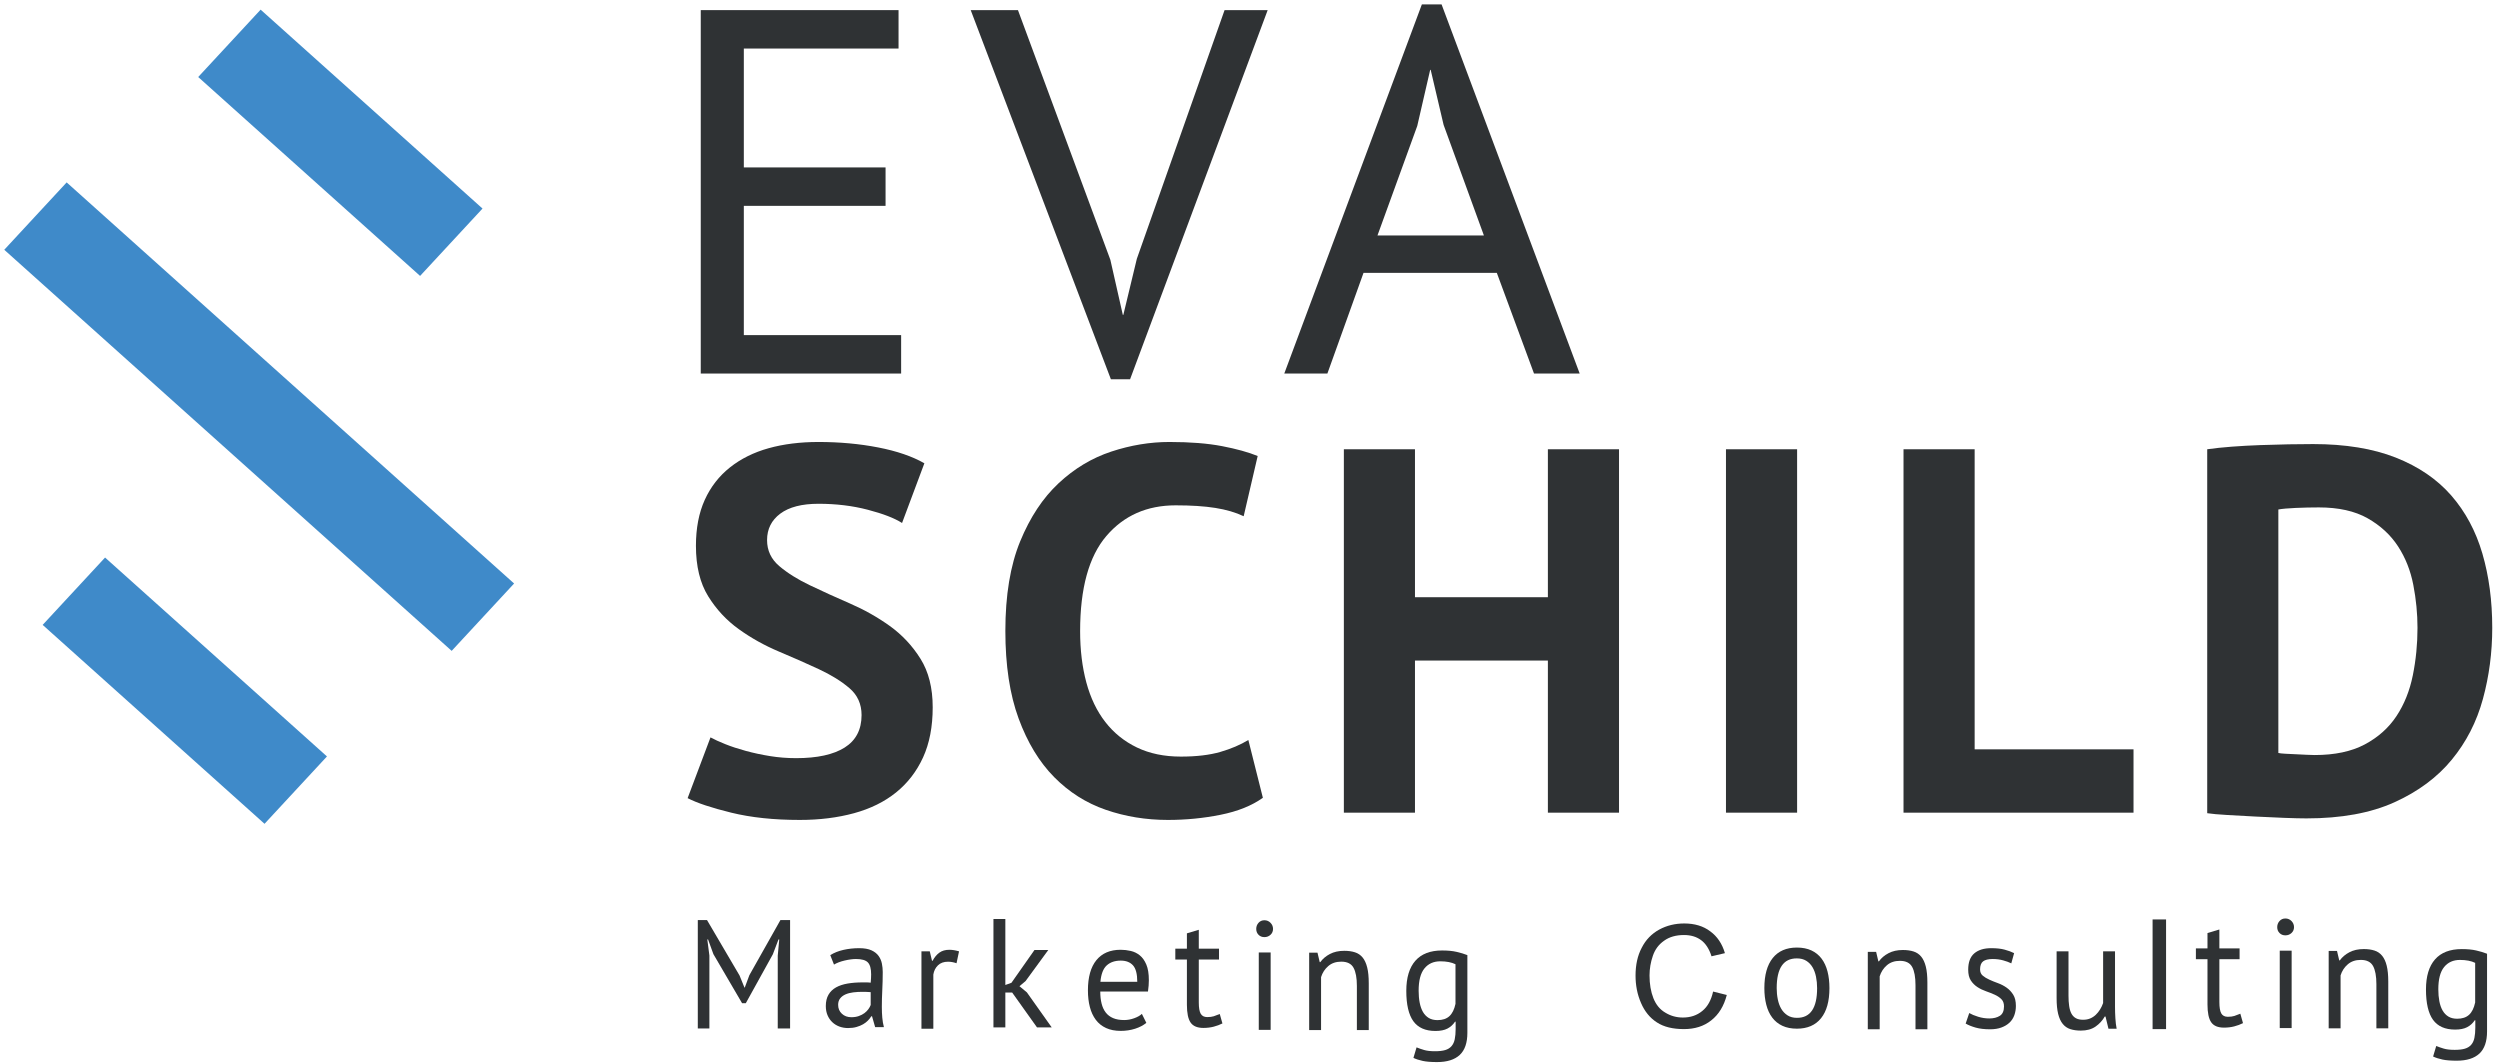 <?xml version="1.0" encoding="UTF-8" standalone="no"?>
<svg xmlns="http://www.w3.org/2000/svg" xmlns:xlink="http://www.w3.org/1999/xlink" xmlns:serif="http://www.serif.com/" width="100%" height="100%" viewBox="0 0 588 250" version="1.1" xml:space="preserve" style="fill-rule:evenodd;clip-rule:evenodd;stroke-linejoin:round;stroke-miterlimit:2;">
    <g transform="matrix(4.167,0,0,4.167,1.12057e-05,4.167)">
        <g transform="matrix(1.097,0,0,1.079,0.24,-1.258)">
            <path d="M21.396,14.673L9.979,4.268L13.191,0.744L24.608,11.149L21.396,14.673Z" style="fill:rgb(63,138,201);fill-rule:nonzero;"></path>
        </g>
        <g transform="matrix(1.097,0,0,1.079,0.24,-1.258)">
            <path d="M13.392,43.333L1.976,32.928L5.187,29.405L16.604,39.809L13.392,43.333Z" style="fill:rgb(63,138,201);fill-rule:nonzero;"></path>
        </g>
        <g transform="matrix(1.097,0,0,1.079,0.24,-1.258)">
            <path d="M23.021,34.287L0,13.305L3.211,9.781L26.233,30.763L23.021,34.287Z" style="fill:rgb(63,138,201);fill-rule:nonzero;"></path>
        </g>
        <g transform="matrix(1,0,0,1,-0.72,-12.72)">
            <path d="M40.273,12.291L51.437,12.291L51.437,14.46L42.704,14.46L42.704,21.17L50.704,21.17L50.704,23.339L42.704,23.339L42.704,30.635L51.583,30.635L51.583,32.804L40.273,32.804L40.273,12.291Z" style="fill:rgb(47,50,52);fill-rule:nonzero;"></path>
        </g>
        <g transform="matrix(1,0,0,1,-0.72,-12.72)">
            <path d="M63.393,26.386L64.096,29.493L64.125,29.493L64.887,26.328L69.839,12.291L72.272,12.291L64.506,33.126L63.422,33.126L55.51,12.291L58.177,12.291L63.393,26.386Z" style="fill:rgb(47,50,52);fill-rule:nonzero;"></path>
        </g>
        <g transform="matrix(1,0,0,1,-0.72,-12.72)">
            <path d="M78.47,25.009L84.476,25.009L82.202,18.768L81.473,15.662L81.444,15.662L80.715,18.827L78.47,25.009ZM85.205,27.12L77.682,27.12L75.642,32.804L73.209,32.804L80.975,11.969L82.088,11.969L89.883,32.804L87.305,32.804L85.205,27.12Z" style="fill:rgb(47,50,52);fill-rule:nonzero;"></path>
        </g>
        <g transform="matrix(1,0,0,1,0.24,-12.72)">
            <path d="M48.39,52.081C48.39,51.456 48.159,50.949 47.7,50.557C47.241,50.166 46.665,49.81 45.972,49.488C45.279,49.165 44.526,48.833 43.715,48.492C42.905,48.15 42.153,47.73 41.459,47.231C40.766,46.733 40.189,46.114 39.73,45.371C39.271,44.628 39.041,43.681 39.041,42.528C39.041,41.532 39.207,40.667 39.539,39.935C39.871,39.202 40.346,38.592 40.961,38.103C41.576,37.615 42.304,37.253 43.144,37.019C43.984,36.785 44.921,36.667 45.957,36.667C47.149,36.667 48.273,36.77 49.327,36.975C50.382,37.18 51.251,37.478 51.935,37.869L50.675,41.239C50.245,40.965 49.601,40.716 48.741,40.492C47.881,40.267 46.953,40.155 45.957,40.155C45.02,40.155 44.302,40.34 43.803,40.711C43.305,41.082 43.056,41.581 43.056,42.206C43.056,42.791 43.285,43.281 43.744,43.671C44.203,44.062 44.78,44.423 45.474,44.755C46.167,45.087 46.919,45.429 47.73,45.781C48.54,46.132 49.293,46.557 49.987,47.055C50.68,47.554 51.256,48.169 51.715,48.902C52.174,49.634 52.405,50.547 52.405,51.642C52.405,52.736 52.223,53.678 51.862,54.469C51.5,55.26 50.992,55.92 50.338,56.448C49.684,56.975 48.892,57.366 47.964,57.62C47.036,57.873 46.016,58 44.903,58C43.437,58 42.148,57.864 41.034,57.59C39.921,57.317 39.1,57.043 38.572,56.77L39.863,53.341C40.076,53.458 40.355,53.585 40.697,53.722C41.038,53.859 41.425,53.986 41.855,54.103C42.284,54.22 42.739,54.319 43.217,54.396C43.696,54.474 44.189,54.513 44.697,54.513C45.889,54.513 46.802,54.313 47.437,53.913C48.072,53.512 48.39,52.902 48.39,52.081Z" style="fill:rgb(47,50,52);fill-rule:nonzero;"></path>
        </g>
        <g transform="matrix(1,0,0,1,0.24,-12.72)">
            <path d="M71.041,56.75C70.415,57.197 69.619,57.516 68.653,57.709C67.686,57.904 66.694,58 65.679,58C64.447,58 63.28,57.81 62.177,57.429C61.072,57.048 60.101,56.433 59.261,55.583C58.421,54.733 57.752,53.629 57.253,52.272C56.755,50.914 56.506,49.268 56.506,47.333C56.506,45.322 56.784,43.637 57.341,42.279C57.899,40.921 58.62,39.828 59.51,38.997C60.399,38.166 61.39,37.571 62.485,37.209C63.578,36.848 64.672,36.667 65.767,36.667C66.939,36.667 67.93,36.746 68.74,36.902C69.551,37.058 70.221,37.244 70.748,37.458L69.957,40.858C69.507,40.643 68.975,40.487 68.36,40.389C67.744,40.291 66.997,40.243 66.118,40.243C64.496,40.243 63.193,40.82 62.206,41.975C61.219,43.13 60.726,44.921 60.726,47.348C60.726,48.406 60.843,49.371 61.077,50.241C61.312,51.113 61.668,51.856 62.148,52.473C62.626,53.089 63.222,53.569 63.935,53.912C64.648,54.254 65.473,54.425 66.411,54.425C67.29,54.425 68.032,54.337 68.638,54.162C69.243,53.986 69.771,53.761 70.221,53.488L71.041,56.75Z" style="fill:rgb(47,50,52);fill-rule:nonzero;"></path>
        </g>
        <g transform="matrix(1,0,0,1,0.24,-12.72)">
            <path d="M87.128,49.004L79.626,49.004L79.626,57.59L75.612,57.59L75.612,37.078L79.626,37.078L79.626,45.429L87.128,45.429L87.128,37.078L91.143,37.078L91.143,57.59L87.128,57.59L87.128,49.004Z" style="fill:rgb(47,50,52);fill-rule:nonzero;"></path>
        </g>
        <g transform="matrix(1,0,0,1,0.24,-12.72)">
            <rect x="97.18" y="37.078" width="4.015" height="20.512" style="fill:rgb(47,50,52);fill-rule:nonzero;"></rect>
        </g>
        <g transform="matrix(1,0,0,1,0.24,-12.72)">
            <path d="M120.183,57.59L107.201,57.59L107.201,37.078L111.216,37.078L111.216,54.015L120.183,54.015L120.183,57.59Z" style="fill:rgb(47,50,52);fill-rule:nonzero;"></path>
        </g>
        <g transform="matrix(1,0,0,1,0.24,-12.72)">
            <path d="M130.644,40.36C130.215,40.36 129.78,40.37 129.341,40.389C128.901,40.409 128.573,40.438 128.358,40.477L128.358,54.22C128.436,54.24 128.567,54.254 128.755,54.264C128.938,54.275 129.139,54.284 129.354,54.293C129.57,54.304 129.774,54.313 129.97,54.323C130.166,54.333 130.312,54.337 130.41,54.337C131.543,54.337 132.485,54.137 133.238,53.737C133.989,53.336 134.586,52.804 135.025,52.14C135.465,51.476 135.772,50.708 135.948,49.839C136.124,48.97 136.212,48.077 136.212,47.158C136.212,46.357 136.133,45.551 135.977,44.741C135.821,43.93 135.533,43.202 135.113,42.557C134.693,41.913 134.122,41.385 133.399,40.975C132.675,40.565 131.758,40.36 130.644,40.36ZM124.343,37.078C124.755,37.019 125.217,36.97 125.736,36.931C126.254,36.892 126.786,36.863 127.333,36.843C127.88,36.824 128.412,36.809 128.929,36.799C129.447,36.789 129.912,36.785 130.322,36.785C132.138,36.785 133.692,37.039 134.981,37.546C136.27,38.055 137.315,38.768 138.117,39.686C138.918,40.604 139.504,41.698 139.875,42.967C140.246,44.238 140.431,45.634 140.431,47.158C140.431,48.545 140.256,49.883 139.904,51.172C139.552,52.462 138.966,53.605 138.146,54.601C137.326,55.598 136.246,56.399 134.908,57.004C133.57,57.61 131.914,57.913 129.94,57.913C129.629,57.913 129.213,57.903 128.695,57.883C128.177,57.864 127.64,57.839 127.084,57.81C126.527,57.781 125.995,57.751 125.487,57.722C124.978,57.693 124.597,57.659 124.343,57.62L124.343,37.078Z" style="fill:rgb(47,50,52);fill-rule:nonzero;"></path>
        </g>
        <g transform="matrix(0.758,0,0,0.758,12.761,10.422)">
            <path d="M66.621,56.462C66.187,56.462 65.838,56.581 65.576,56.819C65.314,57.058 65.157,57.465 65.106,58.041L67.85,58.041C67.85,57.457 67.743,57.048 67.53,56.813C67.315,56.579 67.013,56.462 66.621,56.462ZM68.525,61.096C68.304,61.28 68.025,61.426 67.69,61.534C67.354,61.641 66.998,61.695 66.621,61.695C66.201,61.695 65.836,61.624 65.527,61.482C65.216,61.34 64.962,61.136 64.763,60.871C64.564,60.605 64.416,60.289 64.321,59.92C64.224,59.551 64.176,59.136 64.176,58.675C64.176,57.691 64.387,56.942 64.807,56.427C65.228,55.913 65.828,55.655 66.611,55.655C66.862,55.655 67.113,55.684 67.364,55.742C67.614,55.799 67.839,55.909 68.038,56.07C68.238,56.232 68.4,56.46 68.525,56.756C68.651,57.052 68.713,57.442 68.713,57.926C68.713,58.179 68.691,58.46 68.647,58.767L65.095,58.767C65.095,59.105 65.128,59.405 65.195,59.666C65.261,59.928 65.364,60.149 65.504,60.329C65.644,60.51 65.826,60.648 66.052,60.744C66.277,60.84 66.551,60.888 66.876,60.888C67.127,60.888 67.378,60.842 67.628,60.75C67.879,60.658 68.068,60.55 68.193,60.427L68.525,61.096Z" style="fill:rgb(47,50,52);fill-rule:nonzero;"></path>
        </g>
        <g transform="matrix(0.758,0,0,0.758,41.335,10.332)">
            <path d="M94.694,59.989C94.694,59.758 94.627,59.578 94.494,59.447C94.362,59.317 94.197,59.207 94.002,59.119C93.807,59.031 93.593,58.946 93.361,58.865C93.128,58.785 92.914,58.681 92.719,58.554C92.523,58.427 92.359,58.264 92.226,58.064C92.094,57.864 92.028,57.596 92.028,57.257C92.028,56.704 92.178,56.299 92.481,56.041C92.783,55.784 93.203,55.655 93.742,55.655C94.141,55.655 94.474,55.691 94.743,55.765C95.013,55.838 95.247,55.924 95.447,56.024L95.237,56.785C95.067,56.7 94.862,56.625 94.622,56.56C94.382,56.495 94.126,56.462 93.853,56.462C93.529,56.462 93.29,56.52 93.139,56.635C92.988,56.75 92.912,56.95 92.912,57.234C92.912,57.434 92.979,57.59 93.112,57.701C93.244,57.812 93.408,57.913 93.604,58C93.799,58.089 94.013,58.176 94.245,58.26C94.478,58.345 94.692,58.456 94.888,58.594C95.083,58.732 95.247,58.908 95.38,59.119C95.513,59.33 95.579,59.609 95.579,59.955C95.579,60.201 95.54,60.431 95.463,60.646C95.386,60.861 95.266,61.046 95.104,61.199C94.941,61.353 94.739,61.474 94.5,61.562C94.26,61.651 93.979,61.695 93.654,61.695C93.234,61.695 92.875,61.653 92.58,61.568C92.285,61.484 92.038,61.384 91.839,61.269L92.105,60.485C92.275,60.584 92.495,60.677 92.769,60.761C93.041,60.846 93.318,60.888 93.599,60.888C93.915,60.888 94.177,60.823 94.384,60.692C94.59,60.561 94.694,60.327 94.694,59.989Z" style="fill:rgb(47,50,52);fill-rule:nonzero;"></path>
        </g>
        <g transform="matrix(0.758,0,0,0.758,-3.187,10.468)">
            <path d="M97.937,55.794L98.822,55.794L98.822,61.557L97.937,61.557L97.937,55.794ZM97.748,54.041C97.748,53.865 97.806,53.713 97.92,53.586C98.034,53.459 98.18,53.396 98.358,53.396C98.534,53.396 98.686,53.459 98.811,53.586C98.937,53.713 98.999,53.865 98.999,54.041C98.999,54.218 98.937,54.364 98.811,54.479C98.686,54.595 98.534,54.652 98.358,54.652C98.18,54.652 98.034,54.595 97.92,54.479C97.806,54.364 97.748,54.218 97.748,54.041Z" style="fill:rgb(47,50,52);fill-rule:nonzero;"></path>
        </g>
        <g transform="matrix(0.758,0,0,0.758,2.641,10.435)">
            <path d="M103.558,60.876C103.934,60.876 104.229,60.779 104.443,60.582C104.657,60.387 104.808,60.081 104.897,59.666L104.897,56.715C104.602,56.57 104.225,56.497 103.768,56.497C103.266,56.497 102.872,56.673 102.585,57.027C102.297,57.38 102.153,57.934 102.153,58.686C102.153,59.009 102.178,59.305 102.23,59.574C102.282,59.843 102.363,60.074 102.473,60.266C102.585,60.458 102.728,60.608 102.905,60.715C103.083,60.823 103.299,60.876 103.558,60.876ZM105.782,61.822C105.782,62.567 105.592,63.117 105.213,63.47C104.833,63.823 104.27,64 103.525,64C103.083,64 102.726,63.972 102.457,63.914C102.187,63.856 101.957,63.781 101.765,63.689L101.998,62.905C102.168,62.975 102.355,63.04 102.562,63.101C102.768,63.163 103.038,63.193 103.37,63.193C103.679,63.193 103.932,63.165 104.128,63.107C104.323,63.049 104.48,62.953 104.598,62.819C104.716,62.684 104.798,62.511 104.841,62.3C104.885,62.089 104.908,61.837 104.908,61.545L104.908,60.992L104.864,60.992C104.716,61.215 104.528,61.386 104.299,61.505C104.071,61.624 103.772,61.684 103.403,61.684C102.658,61.684 102.11,61.441 101.759,60.957C101.41,60.473 101.234,59.72 101.234,58.698C101.234,57.714 101.46,56.967 101.909,56.456C102.359,55.945 103.023,55.69 103.901,55.69C104.322,55.69 104.681,55.724 104.98,55.794C105.279,55.862 105.546,55.943 105.782,56.036L105.782,61.822Z" style="fill:rgb(47,50,52);fill-rule:nonzero;"></path>
        </g>
        <g transform="matrix(0.758,0,0,0.758,60.195,10.357)">
            <path d="M103.558,60.876C103.934,60.876 104.229,60.779 104.443,60.582C104.657,60.387 104.808,60.081 104.897,59.666L104.897,56.715C104.602,56.57 104.225,56.497 103.768,56.497C103.266,56.497 102.872,56.673 102.585,57.027C102.297,57.38 102.153,57.934 102.153,58.686C102.153,59.009 102.178,59.305 102.23,59.574C102.282,59.843 102.363,60.074 102.473,60.266C102.585,60.458 102.728,60.608 102.905,60.715C103.083,60.823 103.299,60.876 103.558,60.876ZM105.782,61.822C105.782,62.567 105.592,63.117 105.213,63.47C104.833,63.823 104.27,64 103.525,64C103.083,64 102.726,63.972 102.457,63.914C102.187,63.856 101.957,63.781 101.765,63.689L101.998,62.905C102.168,62.975 102.355,63.04 102.562,63.101C102.768,63.163 103.038,63.193 103.37,63.193C103.679,63.193 103.932,63.165 104.128,63.107C104.323,63.049 104.48,62.953 104.598,62.819C104.716,62.684 104.798,62.511 104.841,62.3C104.885,62.089 104.908,61.837 104.908,61.545L104.908,60.992L104.864,60.992C104.716,61.215 104.528,61.386 104.299,61.505C104.071,61.624 103.772,61.684 103.403,61.684C102.658,61.684 102.11,61.441 101.759,60.957C101.41,60.473 101.234,59.72 101.234,58.698C101.234,57.714 101.46,56.967 101.909,56.456C102.359,55.945 103.023,55.69 103.901,55.69C104.322,55.69 104.681,55.724 104.98,55.794C105.279,55.862 105.546,55.943 105.782,56.036L105.782,61.822Z" style="fill:rgb(47,50,52);fill-rule:nonzero;"></path>
        </g>
        <g transform="matrix(0.758,0,0,0.758,-8.209,10.481)">
            <path d="M111.868,61.557L111.868,58.271C111.868,57.672 111.785,57.221 111.619,56.917C111.453,56.614 111.148,56.462 110.706,56.462C110.315,56.462 109.992,56.571 109.738,56.791C109.483,57.009 109.304,57.284 109.201,57.615L109.201,61.557L108.315,61.557L108.315,55.794L108.935,55.794L109.101,56.497L109.145,56.497C109.323,56.25 109.56,56.049 109.859,55.892C110.158,55.734 110.513,55.655 110.927,55.655C111.229,55.655 111.495,55.691 111.723,55.765C111.952,55.838 112.142,55.966 112.294,56.151C112.445,56.335 112.559,56.583 112.636,56.894C112.715,57.206 112.753,57.599 112.753,58.076L112.753,61.557L111.868,61.557Z" style="fill:rgb(47,50,52);fill-rule:nonzero;"></path>
        </g>
        <g transform="matrix(0.758,0,0,0.758,-61.195,10.389)">
            <path d="M138.646,56.139L138.758,54.929L138.702,54.929L138.281,56.036L136.267,59.678L135.991,59.678L133.855,56.024L133.457,54.929L133.401,54.929L133.556,56.128L133.556,61.557L132.693,61.557L132.693,53.488L133.38,53.488L135.802,57.615L136.168,58.514L136.19,58.514L136.533,57.591L138.845,53.488L139.565,53.488L139.565,61.557L138.646,61.557L138.646,56.139Z" style="fill:rgb(47,50,52);fill-rule:nonzero;"></path>
        </g>
        <g transform="matrix(0.758,0,0,0.758,-60.847,10.297)">
            <path d="M143.67,60.842C143.876,60.842 144.06,60.813 144.222,60.755C144.384,60.698 144.525,60.625 144.643,60.537C144.761,60.448 144.859,60.35 144.936,60.243C145.014,60.135 145.071,60.031 145.108,59.932L145.108,58.975C145.005,58.967 144.899,58.962 144.793,58.957C144.685,58.954 144.581,58.952 144.477,58.952C144.249,58.952 144.025,58.965 143.807,58.992C143.591,59.019 143.398,59.069 143.232,59.142C143.066,59.215 142.933,59.315 142.834,59.441C142.734,59.568 142.684,59.728 142.684,59.92C142.684,60.189 142.777,60.41 142.962,60.582C143.145,60.755 143.382,60.842 143.67,60.842ZM142.098,56.22C142.379,56.043 142.705,55.913 143.078,55.828C143.45,55.744 143.84,55.701 144.245,55.701C144.629,55.701 144.936,55.755 145.169,55.862C145.401,55.97 145.578,56.11 145.7,56.283C145.822,56.456 145.903,56.646 145.943,56.854C145.984,57.061 146.005,57.269 146.005,57.476C146.005,57.937 145.993,58.387 145.971,58.825C145.949,59.263 145.938,59.678 145.938,60.07C145.938,60.354 145.949,60.623 145.971,60.876C145.993,61.13 146.034,61.365 146.092,61.58L145.44,61.58L145.208,60.773L145.152,60.773C145.086,60.88 145.003,60.986 144.903,61.09C144.803,61.193 144.683,61.286 144.544,61.366C144.403,61.447 144.241,61.515 144.056,61.568C143.873,61.622 143.662,61.649 143.426,61.649C143.19,61.649 142.97,61.61 142.767,61.534C142.565,61.457 142.389,61.347 142.242,61.205C142.094,61.063 141.978,60.892 141.893,60.692C141.808,60.492 141.766,60.266 141.766,60.012C141.766,59.674 141.833,59.392 141.966,59.165C142.098,58.938 142.285,58.758 142.524,58.623C142.763,58.489 143.051,58.393 143.387,58.335C143.723,58.277 144.093,58.249 144.5,58.249L144.803,58.249C144.903,58.249 145.005,58.256 145.108,58.271C145.131,58.041 145.141,57.833 145.141,57.649C145.141,57.227 145.06,56.931 144.898,56.762C144.735,56.593 144.44,56.508 144.012,56.508C143.887,56.508 143.753,56.518 143.609,56.538C143.465,56.558 143.317,56.585 143.166,56.621C143.014,56.656 142.871,56.7 142.734,56.751C142.598,56.803 142.478,56.86 142.375,56.923L142.098,56.22Z" style="fill:rgb(47,50,52);fill-rule:nonzero;"></path>
        </g>
        <g transform="matrix(0.758,0,0,0.758,-60.557,10.405)">
            <path d="M151.117,56.681C150.895,56.604 150.685,56.566 150.486,56.566C150.169,56.566 149.918,56.656 149.733,56.837C149.549,57.017 149.434,57.246 149.39,57.522L149.39,61.557L148.505,61.557L148.505,55.794L149.125,55.794L149.291,56.497L149.335,56.497C149.475,56.235 149.643,56.034 149.839,55.892C150.034,55.749 150.283,55.678 150.586,55.678C150.799,55.678 151.039,55.717 151.304,55.794L151.117,56.681Z" style="fill:rgb(47,50,52);fill-rule:nonzero;"></path>
        </g>
        <g transform="matrix(0.758,0,0,0.758,-59.974,10.329)">
            <path d="M154.492,58.963L153.983,58.963L153.983,61.557L153.097,61.557L153.097,53.488L153.983,53.488L153.983,58.399L154.437,58.237L156.152,55.794L157.181,55.794L155.488,58.11L155.034,58.491L155.588,58.952L157.435,61.557L156.34,61.557L154.492,58.963Z" style="fill:rgb(47,50,52);fill-rule:nonzero;"></path>
        </g>
        <g transform="matrix(0.758,0,0,0.758,-20.059,10.435)">
            <path d="M169.098,61.557L169.098,58.271C169.098,57.672 169.015,57.221 168.849,56.917C168.683,56.614 168.379,56.462 167.936,56.462C167.546,56.462 167.222,56.571 166.968,56.791C166.714,57.009 166.535,57.284 166.431,57.615L166.431,61.557L165.546,61.557L165.546,55.794L166.166,55.794L166.332,56.497L166.376,56.497C166.553,56.25 166.791,56.049 167.09,55.892C167.388,55.734 167.744,55.655 168.158,55.655C168.46,55.655 168.725,55.691 168.954,55.765C169.182,55.838 169.373,55.966 169.524,56.151C169.675,56.335 169.79,56.583 169.867,56.894C169.945,57.206 169.983,57.599 169.983,58.076L169.983,61.557L169.098,61.557Z" style="fill:rgb(47,50,52);fill-rule:nonzero;"></path>
        </g>
        <g transform="matrix(0.758,0,0,0.758,-36.222,10.297)">
            <path d="M180.086,58.675C180.086,58.967 180.113,59.248 180.169,59.517C180.223,59.786 180.31,60.02 180.428,60.22C180.547,60.42 180.701,60.581 180.893,60.704C181.085,60.827 181.317,60.888 181.591,60.888C182.593,60.896 183.095,60.158 183.095,58.675C183.095,58.375 183.067,58.091 183.012,57.822C182.957,57.553 182.87,57.319 182.752,57.119C182.634,56.92 182.479,56.76 182.288,56.641C182.095,56.521 181.863,56.462 181.591,56.462C180.587,56.455 180.086,57.192 180.086,58.675ZM179.167,58.675C179.167,57.699 179.376,56.952 179.792,56.433C180.209,55.915 180.808,55.655 181.591,55.655C182.004,55.655 182.363,55.726 182.669,55.868C182.975,56.011 183.228,56.214 183.427,56.479C183.627,56.744 183.774,57.063 183.87,57.436C183.966,57.809 184.013,58.222 184.013,58.675C184.013,59.651 183.805,60.399 183.388,60.917C182.971,61.436 182.372,61.695 181.591,61.695C181.177,61.695 180.817,61.624 180.511,61.482C180.205,61.34 179.953,61.136 179.754,60.871C179.554,60.605 179.407,60.287 179.311,59.914C179.215,59.541 179.167,59.128 179.167,58.675Z" style="fill:rgb(47,50,52);fill-rule:nonzero;"></path>
        </g>
        <g transform="matrix(0.758,0,0,0.758,-39.899,10.406)">
            <path d="M206.665,55.794L206.665,59.079C206.665,59.378 206.681,59.642 206.715,59.868C206.748,60.095 206.805,60.283 206.886,60.433C206.967,60.582 207.078,60.696 207.218,60.773C207.358,60.85 207.536,60.888 207.75,60.888C207.949,60.888 208.126,60.855 208.281,60.79C208.435,60.725 208.574,60.634 208.696,60.519C208.817,60.404 208.924,60.271 209.016,60.122C209.109,59.972 209.184,59.812 209.243,59.643L209.243,55.794L210.129,55.794L210.129,59.92C210.129,60.196 210.137,60.483 210.156,60.779C210.174,61.075 210.206,61.334 210.251,61.557L209.641,61.557L209.421,60.646L209.365,60.646C209.195,60.946 208.966,61.195 208.679,61.395C208.391,61.595 208.026,61.695 207.584,61.695C207.289,61.695 207.028,61.658 206.803,61.586C206.578,61.513 206.39,61.384 206.239,61.199C206.088,61.015 205.973,60.767 205.896,60.456C205.818,60.145 205.78,59.751 205.78,59.274L205.78,55.794L206.665,55.794Z" style="fill:rgb(47,50,52);fill-rule:nonzero;"></path>
        </g>
        <g transform="matrix(0.758,0,0,0.758,-29.759,10.382)">
            <path d="M216.215,61.557L216.215,58.271C216.215,57.672 216.132,57.221 215.966,56.917C215.799,56.614 215.495,56.462 215.052,56.462C214.662,56.462 214.339,56.571 214.085,56.791C213.83,57.009 213.651,57.284 213.548,57.615L213.548,61.557L212.662,61.557L212.662,55.794L213.282,55.794L213.448,56.497L213.492,56.497C213.67,56.25 213.907,56.049 214.206,55.892C214.505,55.734 214.86,55.655 215.274,55.655C215.576,55.655 215.841,55.691 216.07,55.765C216.299,55.838 216.489,55.966 216.64,56.151C216.792,56.335 216.906,56.583 216.983,56.894C217.061,57.206 217.099,57.599 217.099,58.076L217.099,61.557L216.215,61.557Z" style="fill:rgb(47,50,52);fill-rule:nonzero;"></path>
        </g>
        <g transform="matrix(0.758,0,0,0.758,-37.881,10.368)">
            <path d="M219.733,55.794L220.619,55.794L220.619,61.557L219.733,61.557L219.733,55.794ZM219.545,54.041C219.545,53.865 219.602,53.713 219.716,53.586C219.831,53.459 219.976,53.396 220.154,53.396C220.331,53.396 220.482,53.459 220.607,53.586C220.733,53.713 220.796,53.865 220.796,54.041C220.796,54.218 220.733,54.364 220.607,54.479C220.482,54.595 220.331,54.652 220.154,54.652C219.976,54.652 219.831,54.595 219.716,54.479C219.602,54.364 219.545,54.218 219.545,54.041Z" style="fill:rgb(47,50,52);fill-rule:nonzero;"></path>
        </g>
        <g transform="matrix(0.758,0,0,0.758,-111.835,10.255)">
            <path d="M235.058,55.794L235.921,55.794L235.921,54.652L236.806,54.387L236.806,55.794L238.311,55.794L238.311,56.6L236.806,56.6L236.806,59.793C236.806,60.193 236.854,60.475 236.95,60.64C237.046,60.806 237.209,60.888 237.437,60.888C237.629,60.888 237.791,60.867 237.924,60.825C238.056,60.783 238.204,60.727 238.367,60.658L238.566,61.361C238.367,61.461 238.149,61.541 237.913,61.603C237.676,61.664 237.423,61.695 237.149,61.695C236.699,61.695 236.382,61.562 236.198,61.297C236.013,61.032 235.921,60.588 235.921,59.966L235.921,56.6L235.058,56.6L235.058,55.794Z" style="fill:rgb(47,50,52);fill-rule:nonzero;"></path>
        </g>
        <g transform="matrix(0.758,0,0,0.758,-54.23,10.238)">
            <path d="M235.058,55.794L235.921,55.794L235.921,54.652L236.806,54.387L236.806,55.794L238.311,55.794L238.311,56.6L236.806,56.6L236.806,59.793C236.806,60.193 236.854,60.475 236.95,60.64C237.046,60.806 237.209,60.888 237.437,60.888C237.629,60.888 237.791,60.867 237.924,60.825C238.056,60.783 238.204,60.727 238.367,60.658L238.566,61.361C238.367,61.461 238.149,61.541 237.913,61.603C237.676,61.664 237.423,61.695 237.149,61.695C236.699,61.695 236.382,61.562 236.198,61.297C236.013,61.032 235.921,60.588 235.921,59.966L235.921,56.6L235.058,56.6L235.058,55.794Z" style="fill:rgb(47,50,52);fill-rule:nonzero;"></path>
        </g>
        <g transform="matrix(8.646,0,0,8.646,120.946,57.087)">
            <rect x="0.064" y="-0.716" width="0.088" height="0.716" style="fill:rgb(47,50,52);fill-rule:nonzero;"></rect>
        </g>
        <g transform="matrix(8.136,0,0,8.057,91.909,56.989)">
            <path d="M0.588,-0.251L0.683,-0.227C0.663,-0.149 0.627,-0.09 0.575,-0.049C0.524,-0.008 0.461,0.012 0.386,0.012C0.309,0.012 0.246,-0.003 0.198,-0.035C0.15,-0.066 0.113,-0.112 0.088,-0.171C0.062,-0.231 0.05,-0.295 0.05,-0.363C0.05,-0.438 0.064,-0.503 0.093,-0.558C0.121,-0.614 0.162,-0.656 0.214,-0.685C0.267,-0.714 0.325,-0.728 0.388,-0.728C0.459,-0.728 0.52,-0.71 0.568,-0.673C0.617,-0.637 0.651,-0.586 0.67,-0.52L0.577,-0.498C0.561,-0.55 0.536,-0.588 0.505,-0.611C0.473,-0.635 0.434,-0.647 0.386,-0.647C0.331,-0.647 0.285,-0.634 0.248,-0.607C0.211,-0.581 0.185,-0.546 0.17,-0.501C0.155,-0.457 0.147,-0.411 0.147,-0.364C0.147,-0.303 0.156,-0.25 0.174,-0.204C0.192,-0.159 0.219,-0.125 0.257,-0.103C0.294,-0.08 0.335,-0.069 0.378,-0.069C0.431,-0.069 0.476,-0.084 0.513,-0.115C0.55,-0.145 0.575,-0.191 0.588,-0.251Z" style="fill:rgb(47,50,52);fill-rule:nonzero;"></path>
        </g>
    </g>
</svg>
